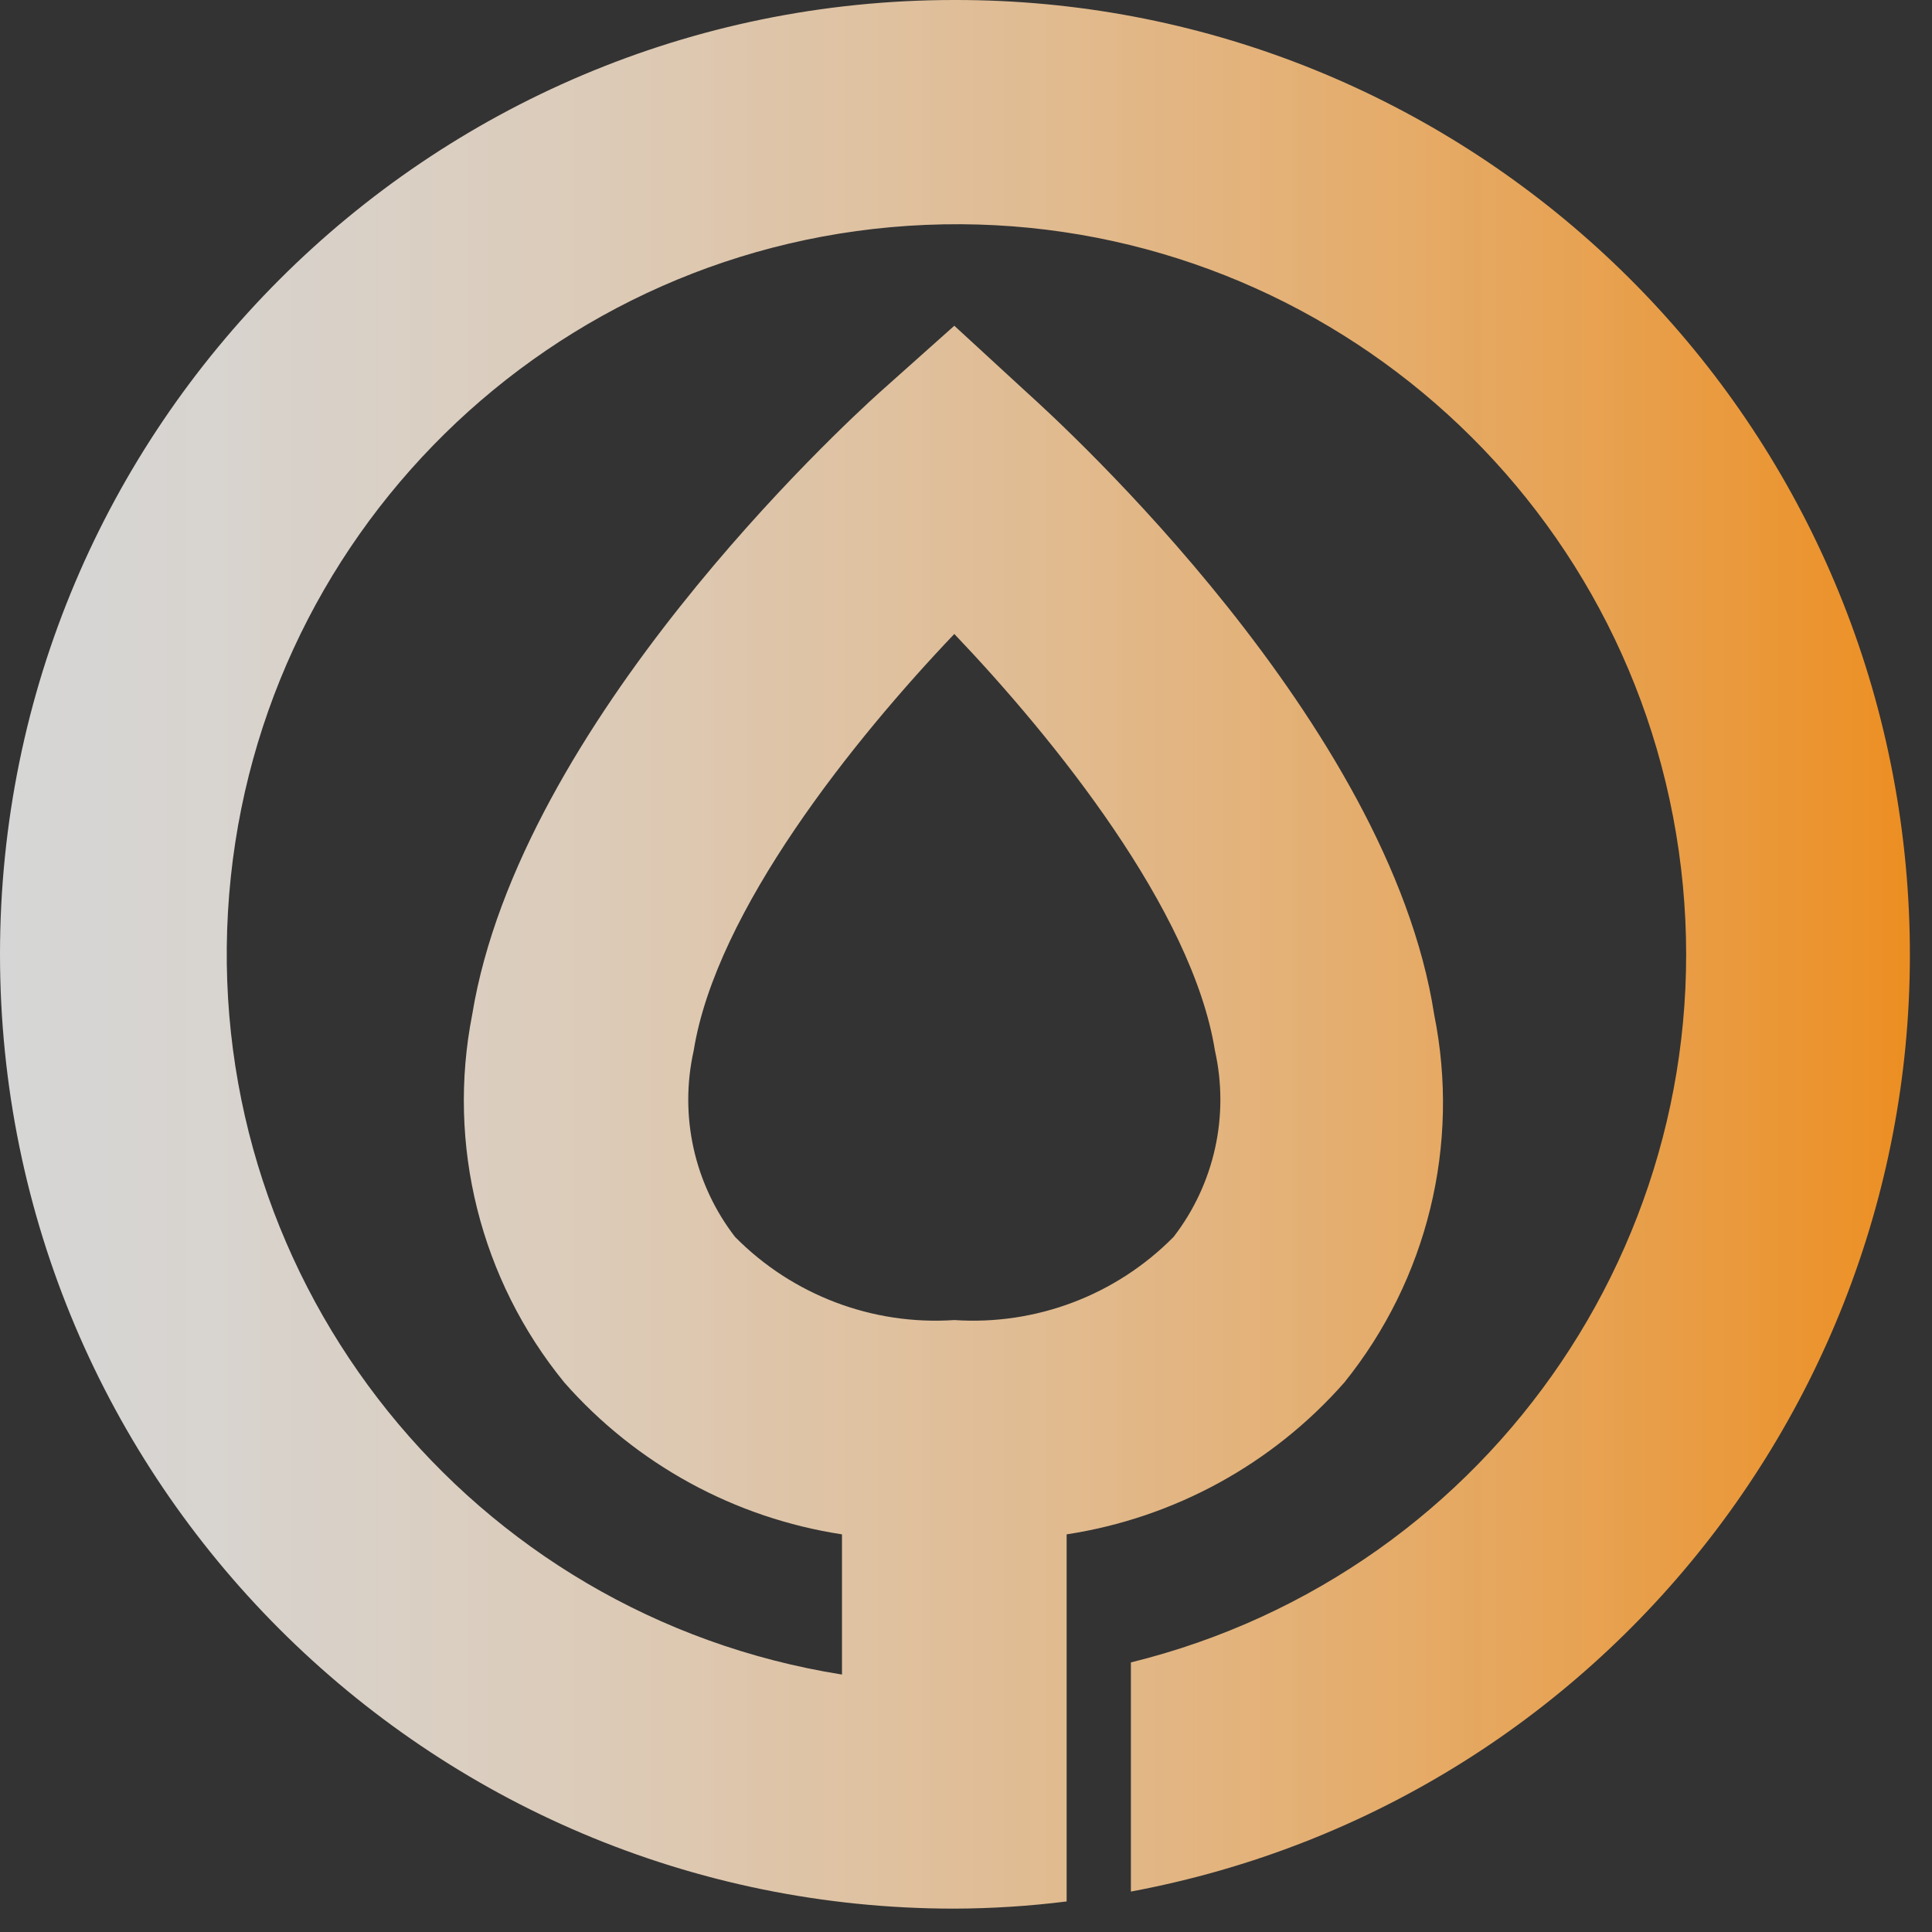<?xml version="1.0" encoding="UTF-8"?>
<svg width="43px" height="43px" viewBox="0 0 43 43" version="1.1" xmlns="http://www.w3.org/2000/svg" xmlns:xlink="http://www.w3.org/1999/xlink">
    <rect x="0" y="0" width="43" height="43" fill="#333333" stroke="none"/>
    <title>icons-02-06</title>
    <defs>
        <linearGradient x1="0%" y1="50%" x2="99.934%" y2="50%" id="linearGradient-1">
            <stop stop-color="#FFFFFF" stop-opacity="0.8" offset="0%"></stop>
            <stop stop-color="#FEF9F3" stop-opacity="0.81" offset="11%"></stop>
            <stop stop-color="#FCE9D4" stop-opacity="0.84" offset="29%"></stop>
            <stop stop-color="#F8CFA1" stop-opacity="0.88" offset="52%"></stop>
            <stop stop-color="#F2AC5B" stop-opacity="0.94" offset="79%"></stop>
            <stop stop-color="#ED8C1C" offset="100%"></stop>
        </linearGradient>
    </defs>
    <g id="Page-1" stroke="none" stroke-width="1" fill="none" fill-rule="evenodd">
        <g id="icons-02-06" fill="url(#linearGradient-1)" fill-rule="nonzero">
            <path d="M21.24,-3.29815143e-05 C9.509,-3.29815143e-05 0,9.509 0,21.24 C0,32.971 9.509,42.48 21.24,42.48 C22.076,42.477 22.911,42.424 23.74,42.32 L23.74,34.15 C26.133,33.784 28.321,32.587 29.92,30.77 C31.771,28.473 32.504,25.472 31.92,22.58 C30.92,16.1 23.68,9.48 22.86,8.74 L21.24,7.25 L19.57,8.74 C18.75,9.48 11.57,16.1 10.51,22.58 C9.94,25.479 10.691,28.482 12.56,30.77 C14.159,32.587 16.347,33.784 18.74,34.15 L18.74,37.27 C10.5,35.961 4.593,28.622 5.074,20.293 C5.556,11.964 12.27,5.355 20.606,5.005 C28.941,4.655 36.186,10.678 37.364,18.938 C38.543,27.197 33.271,35.005 25.17,37 L25.17,42.1 C35.959,40.088 43.435,30.184 42.415,19.257 C41.395,8.329 32.215,-0.019 21.24,-3.29815143e-05 Z M16.36,27.53 C15.451,26.352 15.114,24.831 15.44,23.38 C15.94,20.27 19.01,16.45 21.24,14.11 C23.47,16.45 26.54,20.26 27.04,23.38 C27.366,24.831 27.029,26.352 26.12,27.53 C24.839,28.827 23.058,29.502 21.24,29.38 C19.422,29.502 17.641,28.827 16.36,27.53 Z" id="Shape"></path>
        </g>
    </g>
</svg>